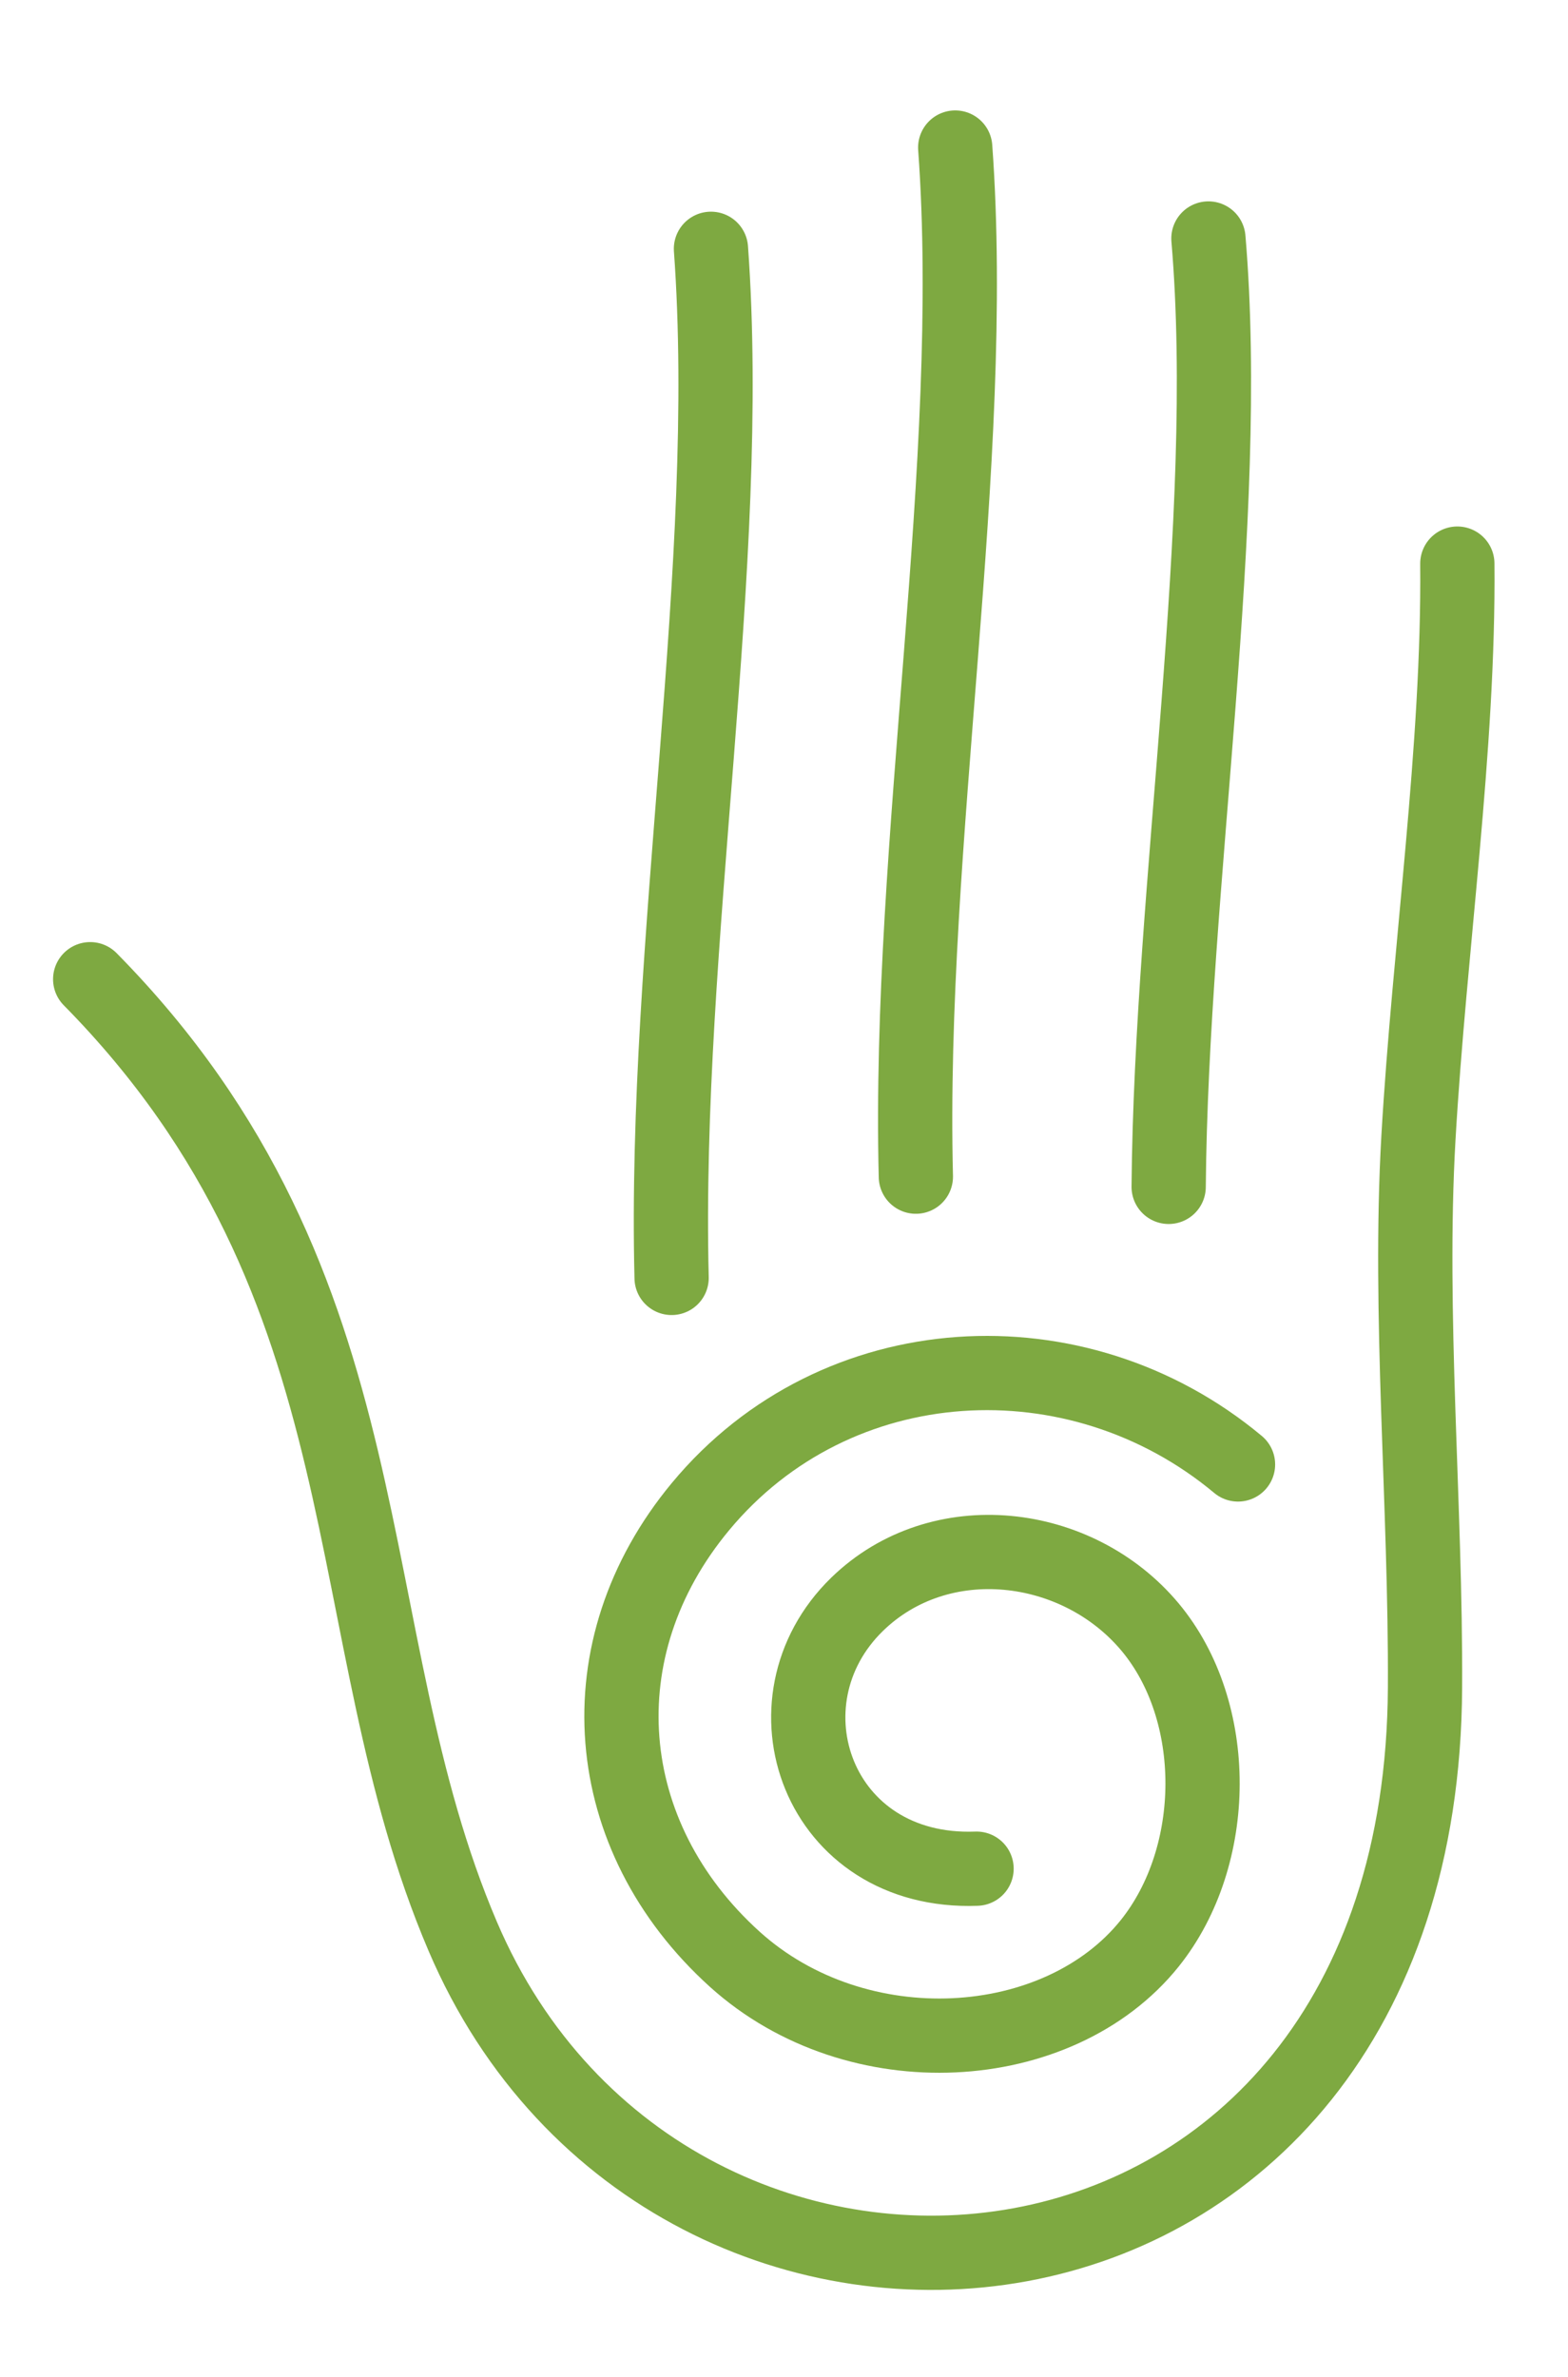 <?xml version="1.0" encoding="UTF-8"?>
<svg xmlns="http://www.w3.org/2000/svg" width="31" height="47" viewBox="0 0 31 47" fill="none">
  <g id="Layer_1">
    <g id="Group 40155">
      <path id="Vector" d="M18.885 2.917C19.337 9.13 17.942 16.64 18.107 23.264" stroke="#7EA941" stroke-width="1.468" stroke-miterlimit="22.93" stroke-linecap="round"></path>
      <path id="Vector_2" d="M14.056 4.919C14.508 11.133 13.113 18.642 13.278 25.266" stroke="#7EA941" stroke-width="1.468" stroke-miterlimit="22.93" stroke-linecap="round"></path>
      <path id="Vector_3" d="M23.891 4.715C24.364 10.278 23.154 17.498 23.105 23.466" stroke="#7EA941" stroke-width="1.468" stroke-miterlimit="22.93" stroke-linecap="round"></path>
      <path id="Vector_4" d="M28.812 11.143C28.846 14.787 28.259 18.751 28.043 22.497C27.843 25.981 28.191 29.777 28.173 33.364C28.109 46.573 13.248 47.892 9.148 38.283C6.568 32.239 7.805 25.471 1.783 19.36" stroke="#7EA941" stroke-width="1.468" stroke-miterlimit="22.93" stroke-linecap="round"></path>
      <path id="Vector_5" d="M24.476 28.954C21.299 26.302 16.528 26.558 13.849 29.787C11.517 32.597 11.837 36.305 14.527 38.737C16.942 40.917 20.929 40.672 22.733 38.419C24.114 36.691 24.13 33.834 22.735 32.166C21.3 30.452 18.584 30.124 16.945 31.719C14.968 33.644 16.161 37.064 19.307 36.946" stroke="#7EA941" stroke-width="1.468" stroke-miterlimit="22.93" stroke-linecap="round"></path>
    </g>
  </g>
</svg>
